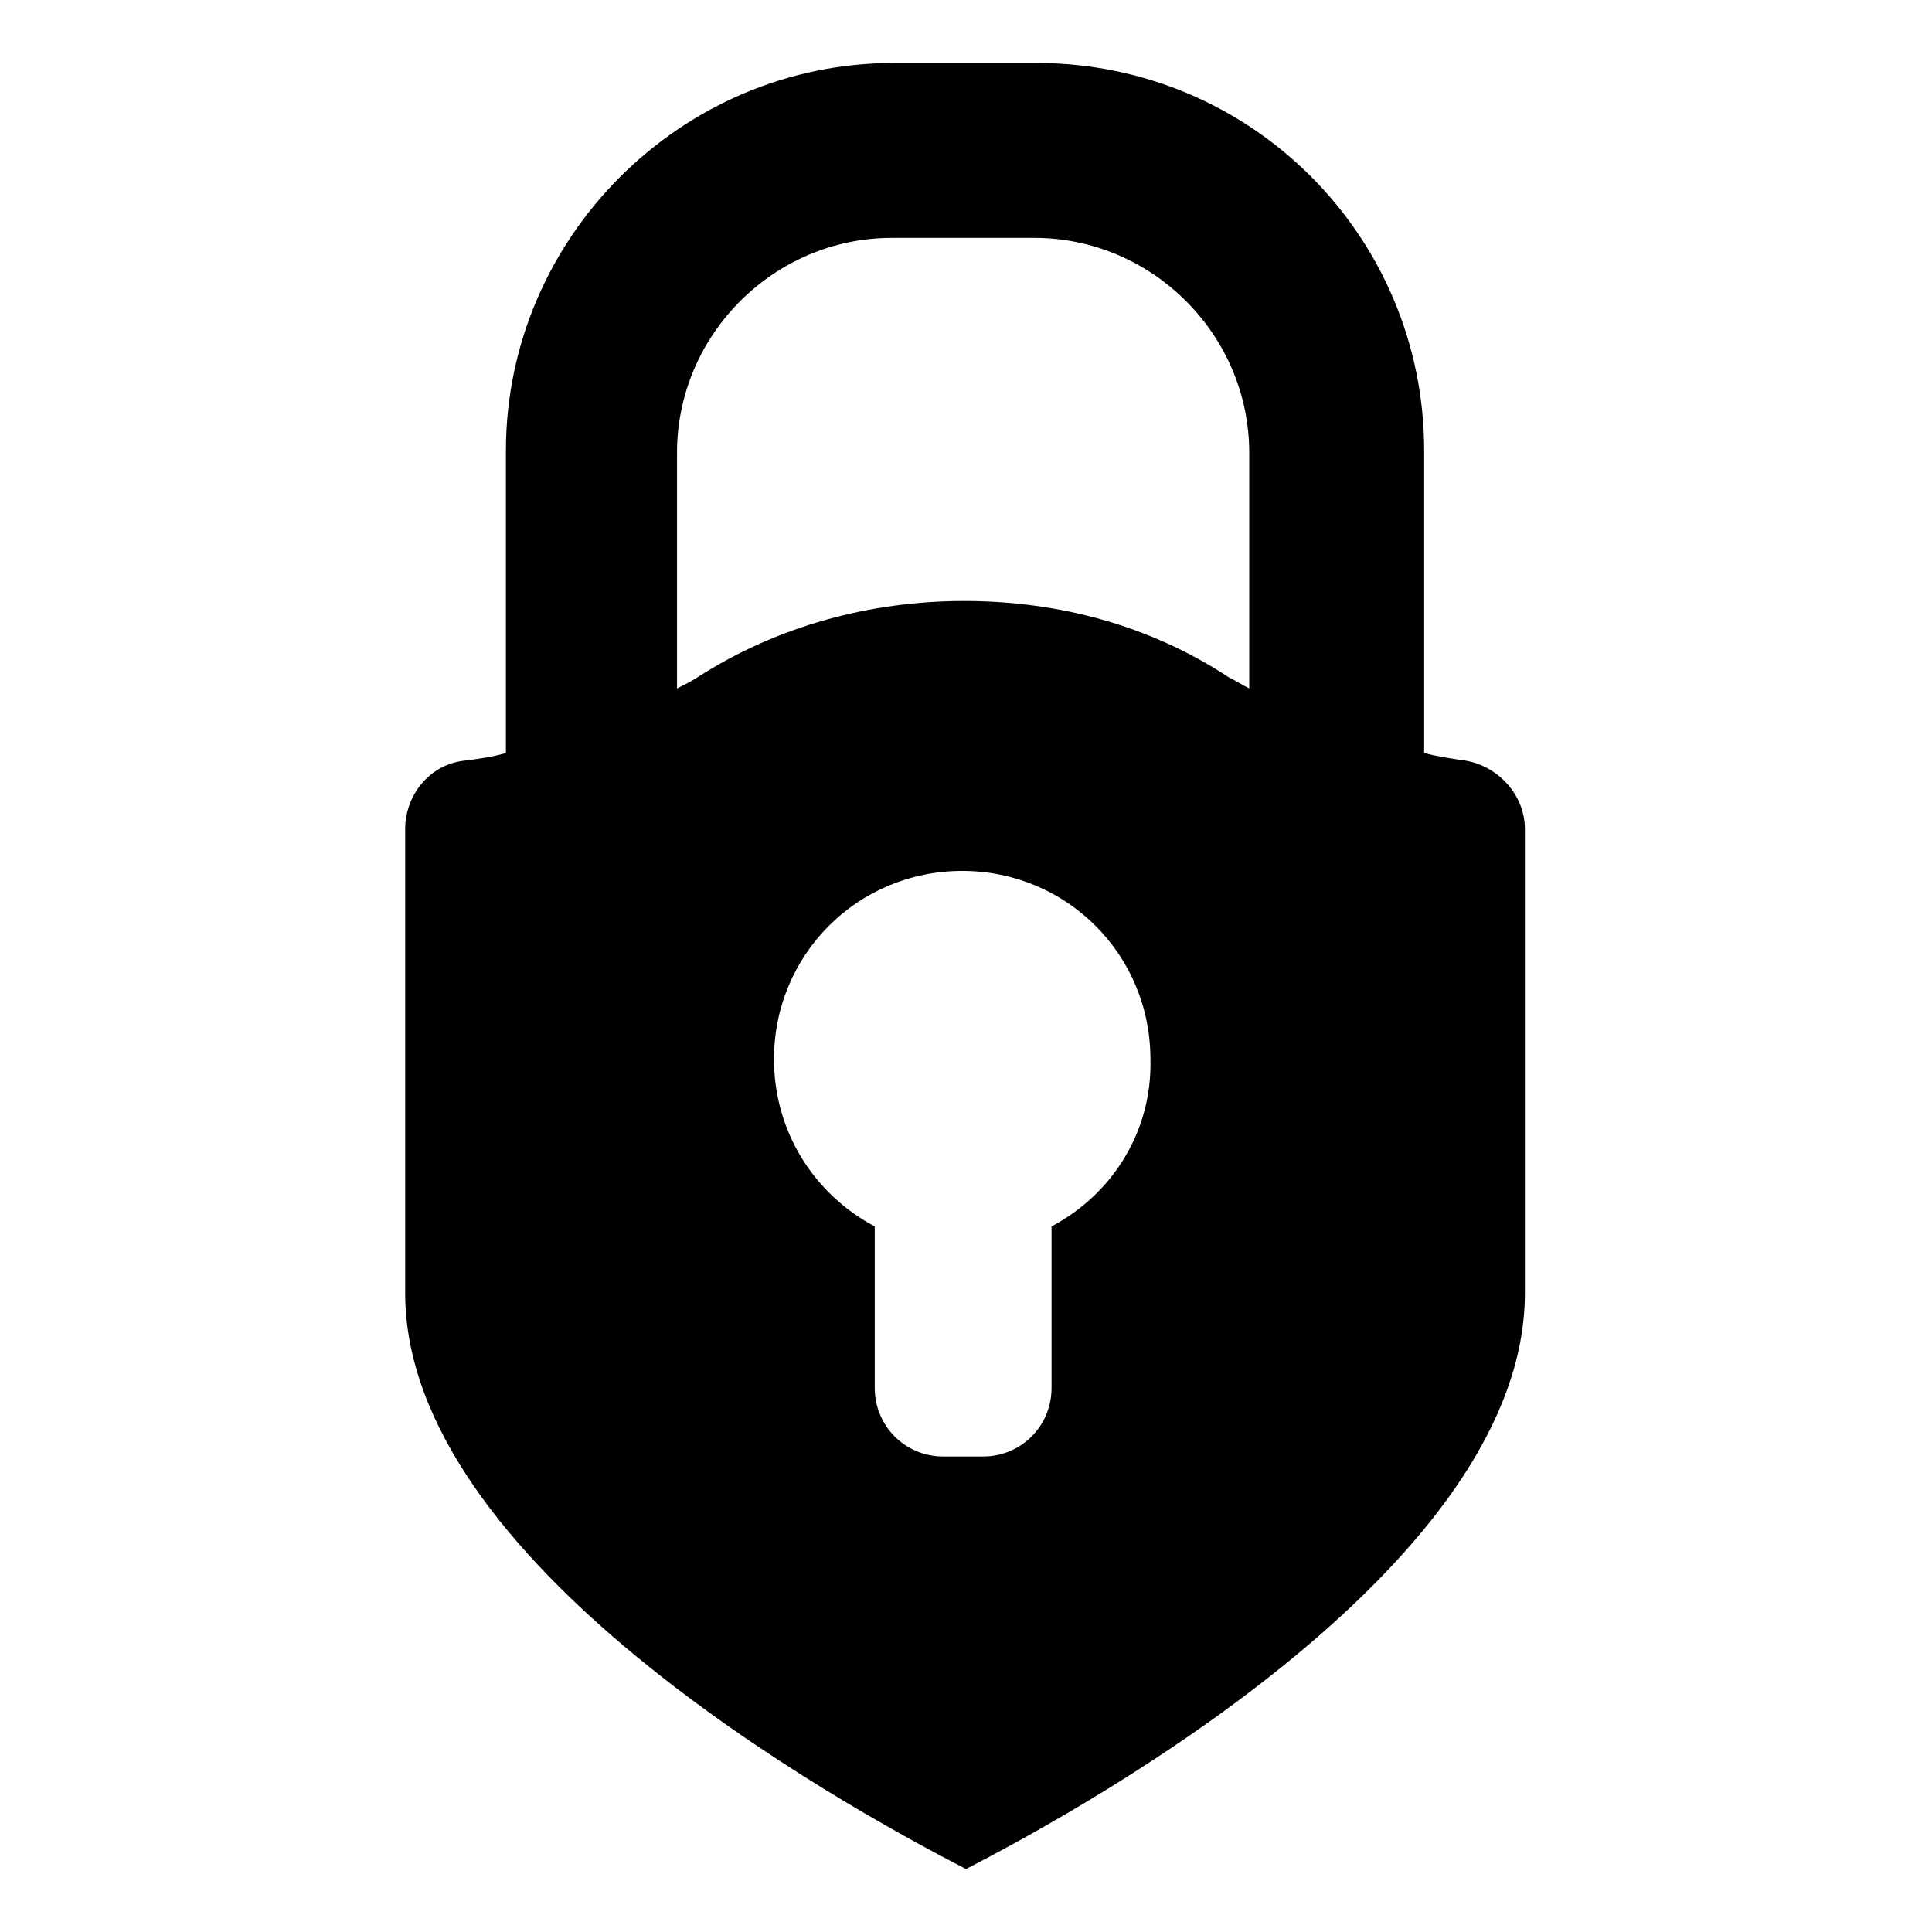 <?xml version="1.0" encoding="UTF-8"?>
<!-- The Best Svg Icon site in the world: iconSvg.co, Visit us! https://iconsvg.co -->
<svg fill="#000000" width="800px" height="800px" version="1.1" viewBox="144 144 512 512" xmlns="http://www.w3.org/2000/svg">
 <path d="m532.5 345.59c-3.527-0.504-7.055-1.008-11.082-2.016v-80.105c0-56.93-45.848-102.78-102.78-102.78h-37.785c-56.426 0-102.78 46.352-102.78 102.78v80.105c-3.527 1.008-7.055 1.512-11.082 2.016-9.07 1.008-15.617 9.07-15.617 18.137v122.93c0 71.039 113.36 134.52 148.62 152.65 35.266-18.137 148.12-81.617 148.12-152.65v-122.93c-0.008-9.066-7.059-16.625-15.625-18.137zm-109.83 123.43v42.824c0 10.078-8.062 18.137-18.137 18.137h-10.578c-10.078 0-18.137-8.062-18.137-18.137v-42.824c-16.121-8.566-26.703-25.191-26.703-44.336 0-27.711 22.168-49.879 49.879-49.879 27.711 0 49.879 22.168 49.879 49.879 0.496 19.145-10.082 35.773-26.203 44.336zm-23.176-165.75c-24.688 0-49.375 6.551-70.535 20.152-1.512 1.008-3.527 2.016-5.543 3.023v-62.473c0-31.234 25.695-56.93 56.93-56.93h37.785c31.234 0 56.93 25.695 56.93 56.93v62.473c-2.016-1.008-3.527-2.016-5.543-3.023-20.652-13.602-44.836-20.152-70.023-20.152z"/>
</svg>